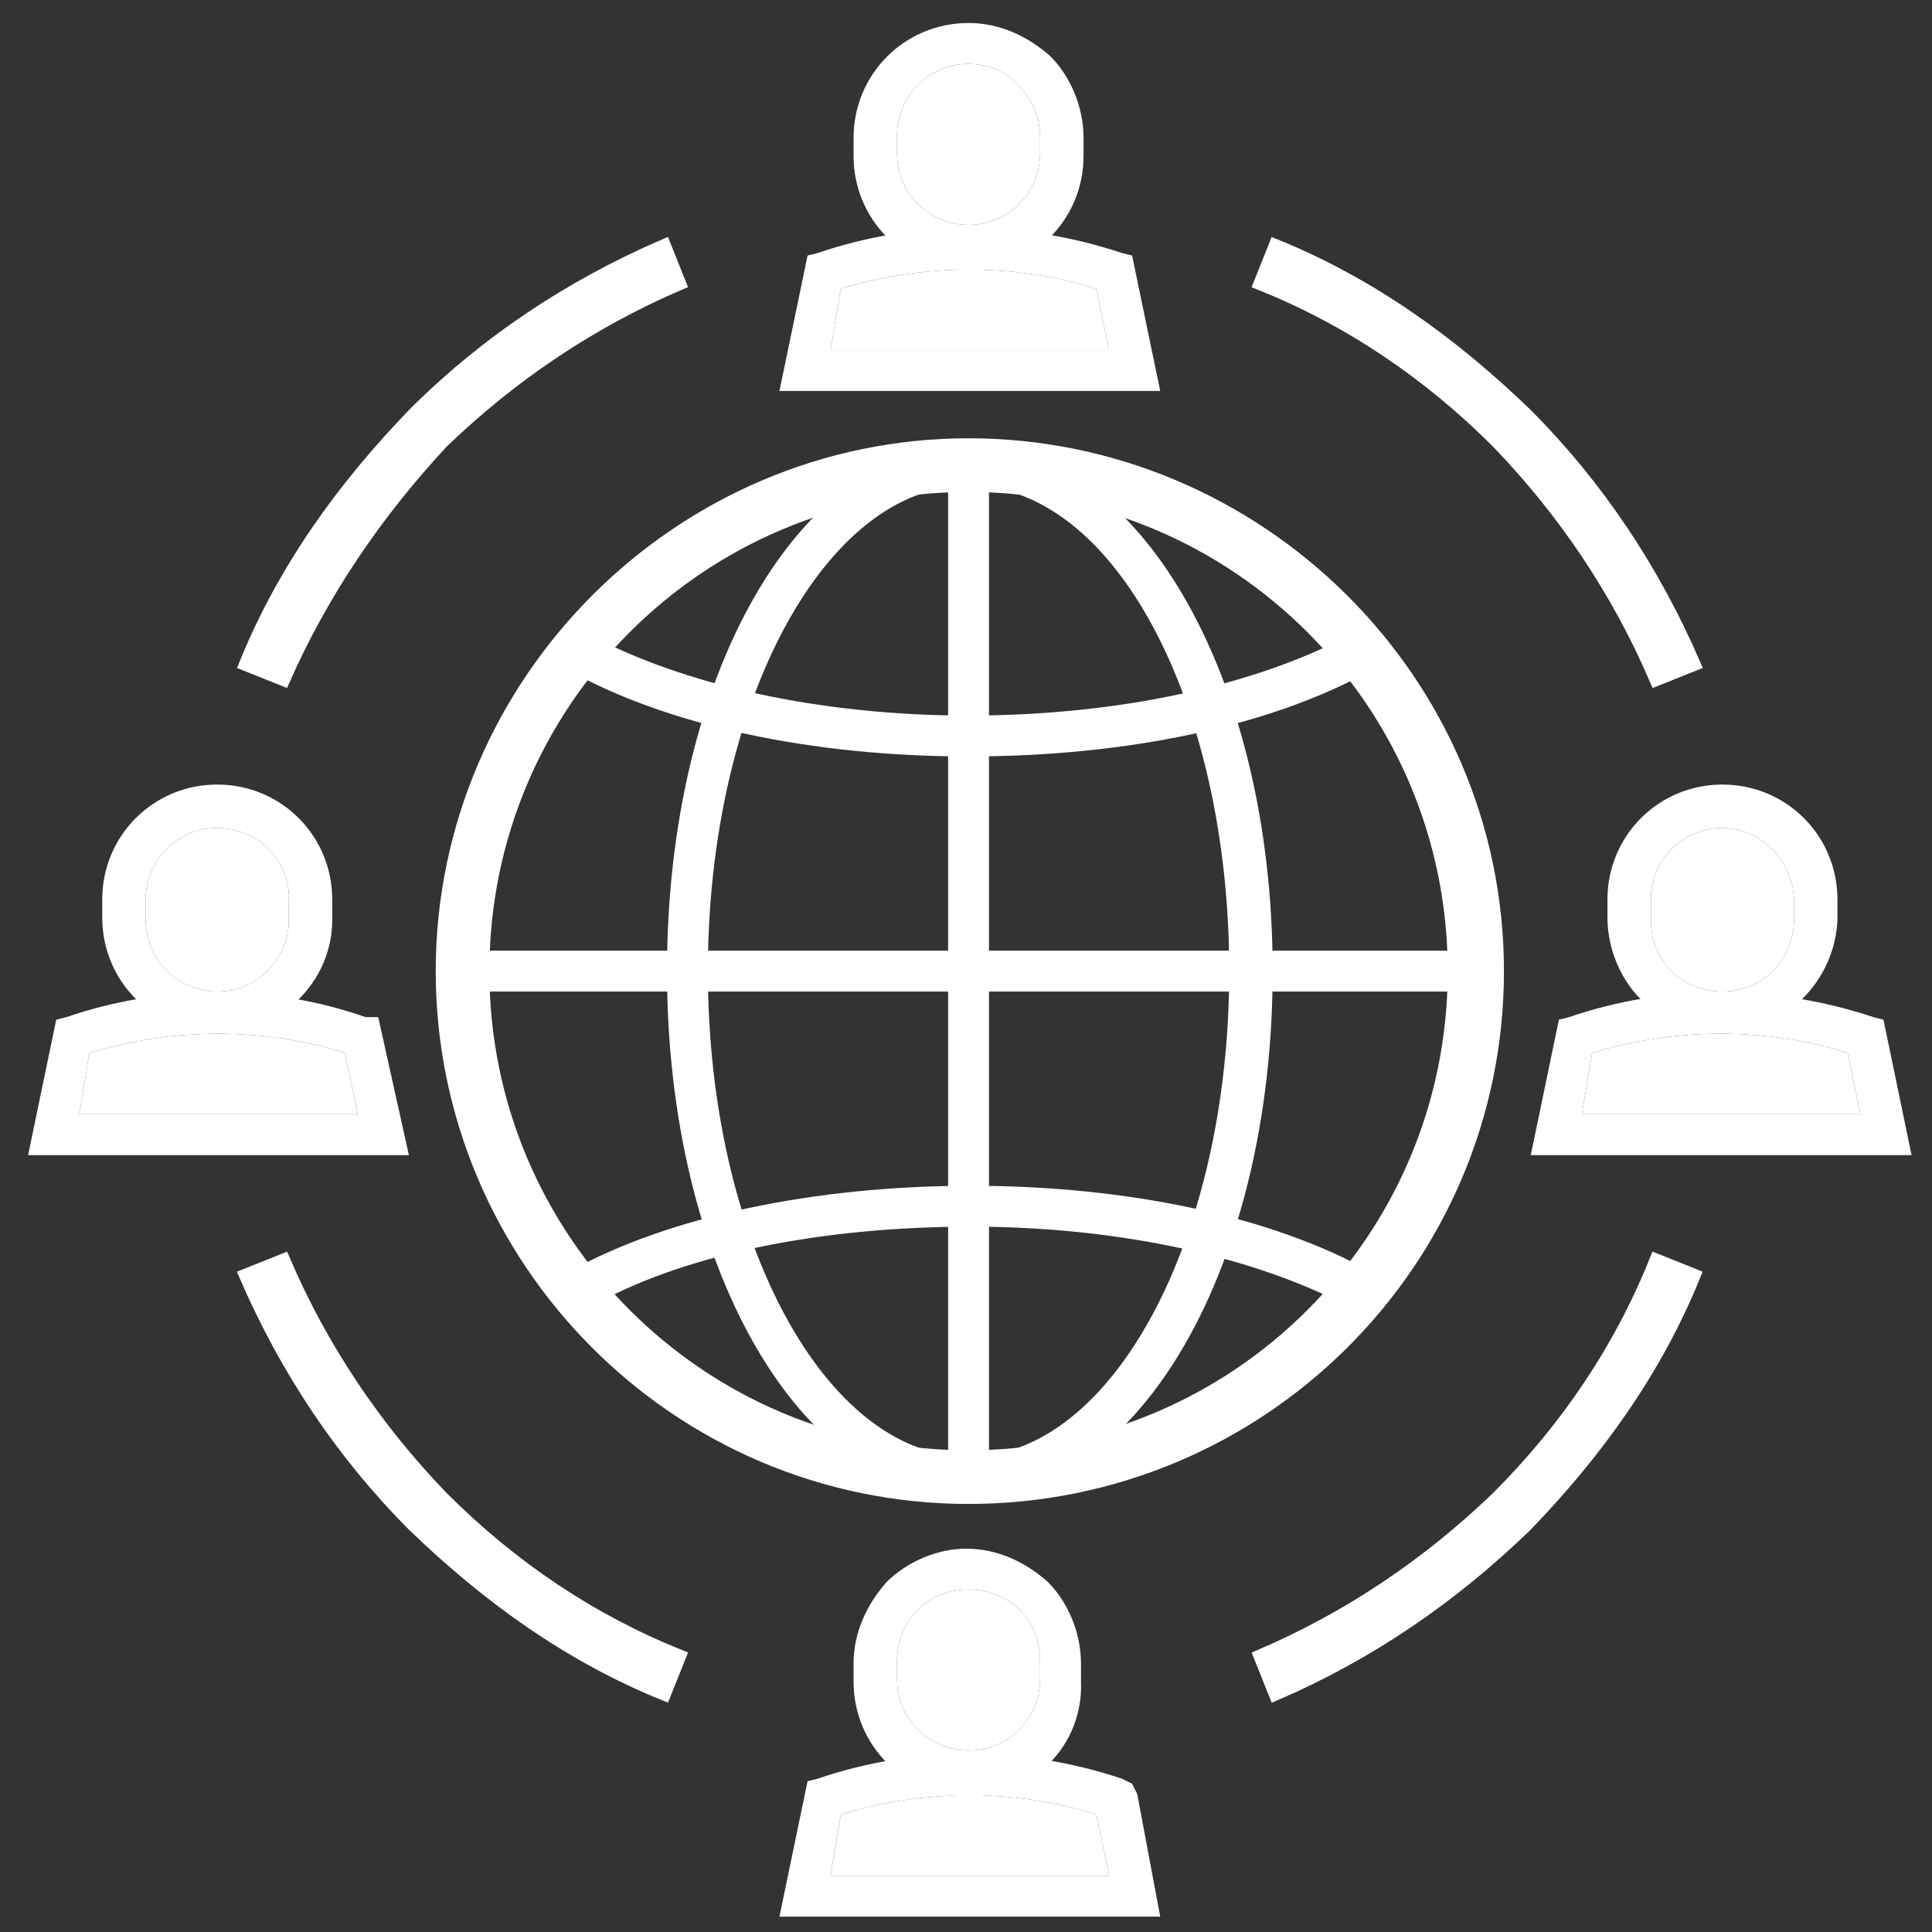 <?xml version="1.0" encoding="utf-8"?>
<!-- Generator: Adobe Illustrator 21.1.0, SVG Export Plug-In . SVG Version: 6.00 Build 0)  -->
<svg version="1.1" id="Outsourcing" xmlns="http://www.w3.org/2000/svg" xmlns:xlink="http://www.w3.org/1999/xlink" x="0px"
	 y="0px" viewBox="0 0 75.6 75.6" style="enable-background:new 0 0 75.6 75.6;" xml:space="preserve">
<rect x="0" y="0" width="75.6" height="75.6" fill="#333333" stroke="none"/>
<style type="text/css">
	.st0{stroke:#fff;stroke-width:0.5;stroke-miterlimit:10; fill="#fff"}
</style>
<g>
	<g>
		<g>
			<g>
				<path fill="#fff" d="M37.9,10.6c-2.5,0-4.5-2-4.5-4.5V5.4c0-2.5,2-4.5,4.5-4.5c1.2,0,2.3,0.5,3.2,1.3c0.8,0.8,1.3,2,1.3,3.2v0.7
					C42.4,8.6,40.4,10.6,37.9,10.6z M37.9,2.5c-1.6,0-2.8,1.3-2.8,2.8v0.7c0,1.6,1.3,2.8,2.8,2.8c1.6,0,2.8-1.3,2.8-2.8V5.4
					c0-0.8-0.3-1.5-0.8-2C39.4,2.8,38.7,2.5,37.9,2.5z"/>
			</g>
			<g>
				<path fill="#fff" d="M45.4,15.3l-14.9,0l1.1-5.3L32,9.9c3.8-1.3,8-1.3,11.9,0l0.4,0.1L45.4,15.3z M32.5,13.7l10.9,0l-0.5-2.4
					c-3.2-1-6.7-1-10,0L32.5,13.7z"/>
			</g>
		</g>
		<g>
			<g>
				<path fill="#fff" d="M37.9,70.3c-2.5,0-4.5-2-4.5-4.5v-0.7c0-1.2,0.5-2.3,1.3-3.2c0.8-0.8,2-1.3,3.1-1.3c0,0,0,0,0,0c1.2,0,2.3,0.5,3.2,1.3
					c0.8,0.8,1.3,2,1.3,3.2v0.7C42.4,68.3,40.4,70.3,37.9,70.3z M37.9,62.2c-0.8,0-1.5,0.3-2,0.8c-0.5,0.5-0.8,1.2-0.8,2v0.7
					c0,1.6,1.3,2.8,2.8,2.8c1.6,0,2.8-1.3,2.8-2.8v-0.7c0-0.8-0.3-1.5-0.8-2C39.4,62.5,38.7,62.2,37.9,62.2
					C37.9,62.2,37.9,62.2,37.9,62.2z"/>
			</g>
			<g>
				<path fill="#fff" d="M45.4,75H30.5l1.1-5.3l0.4-0.1c3.8-1.3,8-1.3,11.9,0l0.4,0.2l0.2,0.4L45.4,75z M32.5,73.4h10.9L42.9,71
					c-3.2-1-6.7-1-10,0L32.5,73.4z"/>
			</g>
		</g>
	</g>
	<g>
		<g>
			<g>
				<path fill="#fff" d="M67.4,40.4c-1.2,0-2.3-0.5-3.2-1.3c-0.8-0.8-1.3-2-1.3-3.2v-0.7c0-2.5,2-4.5,4.5-4.5c2.5,0,4.5,2,4.5,4.5V36
					C71.8,38.4,69.8,40.4,67.4,40.4z M67.4,32.4c-1.6,0-2.8,1.3-2.8,2.8V36c0,0.8,0.3,1.5,0.8,2c0.5,0.5,1.2,0.8,2,0.8
					c1.6,0,2.8-1.3,2.8-2.8v-0.7C70.2,33.7,68.9,32.4,67.4,32.4z"/>
			</g>
			<g>
				<path fill="#fff" d="M74.8,45.2H59.9l1.1-5.3l0.4-0.1c3.8-1.3,8-1.3,11.9,0l0.4,0.1L74.8,45.2z M61.9,43.6h10.9l-0.5-2.4c-3.2-1-6.7-1-10,0
					L61.9,43.6z"/>
			</g>
		</g>
		<g>
			<g>
				<path fill="#fff" d="M8.5,40.4c-2.5,0-4.5-2-4.5-4.5v-0.7c0-2.5,2-4.5,4.5-4.5s4.5,2,4.5,4.5V36C13,38.4,11,40.4,8.5,40.4z M8.5,32.4
					c-1.6,0-2.8,1.3-2.8,2.8V36c0,1.6,1.3,2.8,2.8,2.8c1.6,0,2.8-1.3,2.8-2.8v-0.7C11.4,33.7,10.1,32.4,8.5,32.4z"/>
			</g>
			<g>
				<path fill="#fff" d="M16,45.2H1.1l1.1-5.3l0.4-0.1c3.8-1.3,8-1.3,11.7,0h0.5L16,45.2z M3.1,43.6H14l-0.5-2.4c-3.2-1-6.7-1-10,0L3.1,43.6z"/>
			</g>
		</g>
	</g>
	<g>
		<path fill="#fff" class="st0" d="M26,66.3c-3.7-1.5-6.9-3.8-9.8-6.6c-2.8-2.8-5-6.1-6.6-9.8l1.5-0.6c1.5,3.5,3.6,6.6,6.2,9.3
			c2.7,2.7,5.8,4.8,9.3,6.2L26,66.3z"/>
	</g>
	<g>
		<path fill="#fff" class="st0" d="M49.9,66.3l-0.6-1.5c3.5-1.5,6.6-3.6,9.3-6.2c2.7-2.7,4.8-5.8,6.2-9.3l1.5,0.6c-1.5,3.7-3.8,6.9-6.6,9.8
			C56.8,62.5,53.6,64.7,49.9,66.3z"/>
	</g>
	<g>
		<path fill="#fff" class="st0" d="M64.8,26.6c-1.5-3.5-3.6-6.6-6.2-9.3c-2.7-2.7-5.8-4.8-9.3-6.2l0.6-1.5c3.7,1.5,6.9,3.8,9.8,6.6
			c2.8,2.8,5,6.1,6.6,9.8L64.8,26.6z"/>
	</g>
	<g>
		<path fill="#fff" class="st0" d="M11.1,26.6L9.6,26c1.5-3.7,3.8-6.9,6.6-9.8c2.8-2.8,6.1-5,9.8-6.6l0.6,1.5c-3.5,1.5-6.6,3.6-9.3,6.2
			C14.7,20.1,12.6,23.2,11.1,26.6z"/>
	</g>
	<g>
		<g>
			<path fill="#fff" class="st0" d="M37.9,58.6c-11.4,0-20.6-9.3-20.6-20.6s9.3-20.6,20.6-20.6S58.6,26.6,58.6,38S49.3,58.6,37.9,58.6z M37.9,19
				c-10.5,0-19,8.5-19,19c0,10.5,8.5,19,19,19c10.5,0,19-8.5,19-19C56.9,27.5,48.4,19,37.9,19z"/>
		</g>
		<g>
			<path fill="#fff" d="M37.9,58.6c-6.6,0-11.8-9.1-11.8-20.6c0-11.6,5.2-20.6,11.8-20.6S49.8,26.4,49.8,38C49.8,49.5,44.6,58.6,37.9,58.6z
				 M37.9,19c-5.6,0-10.2,8.5-10.2,19c0,10.5,4.6,19,10.2,19s10.2-8.5,10.2-19C48.1,27.5,43.6,19,37.9,19z"/>
		</g>
		<g>
			<rect fill="#fff" x="37.1" y="18.2" width="1.6" height="39.6"/>
		</g>
		<g>
			<path fill="#fff" d="M23,51.2l-0.8-1.4c3.9-2.2,9.7-3.4,15.8-3.4c6.1,0,11.8,1.2,15.7,3.4l-0.8,1.4c-3.7-2-9.1-3.2-14.9-3.2
				C32.1,48,26.6,49.1,23,51.2z"/>
		</g>
		<g>
			<path fill="#fff" d="M37.9,29.6c-6.1,0-11.8-1.2-15.7-3.4l0.8-1.4c3.7,2,9.1,3.2,14.9,3.2c5.9,0,11.3-1.2,15-3.2l0.8,1.4
				C49.8,28.4,44.1,29.6,37.9,29.6z"/>
		</g>
		<g>
			<rect fill="#fff" x="18.1" y="37.2" width="39.6" height="1.6"/>
		</g>
	</g>
</g>
<path fill="#fff" d="M37.9,2.5c-1.6,0-2.8,1.3-2.8,2.8v0.7c0,1.6,1.3,2.8,2.8,2.8c1.6,0,2.8-1.3,2.8-2.8V5.4c0-0.8-0.3-1.5-0.8-2
	C39.4,2.8,38.7,2.5,37.9,2.5z"/>
<path fill="#fff" d="M32.5,13.7l10.9,0l-0.5-2.4c-3.2-1-6.7-1-10,0L32.5,13.7z"/>
<path  fill="#fff" d="M8.5,32.4c-1.6,0-2.8,1.3-2.8,2.8V36c0,1.6,1.3,2.8,2.8,2.8c1.6,0,2.8-1.3,2.8-2.8v-0.7C11.4,33.7,10.1,32.4,8.5,32.4z"/>
<path fill="#fff" d="M3.1,43.6H14l-0.5-2.4c-3.2-1-6.7-1-10,0L3.1,43.6z"/>
<path fill="#fff" d="M67.4,32.4c-1.6,0-2.8,1.3-2.8,2.8V36c0,0.8,0.3,1.5,0.8,2c0.5,0.5,1.2,0.8,2,0.8c1.6,0,2.8-1.3,2.8-2.8v-0.7
	C70.2,33.7,68.9,32.4,67.4,32.4z"/>
<path fill="#fff" d="M61.9,43.6h10.9l-0.5-2.4c-3.2-1-6.7-1-10,0L61.9,43.6z"/>
<path fill="#fff" d="M32.5,73.4h10.9L42.9,71c-3.2-1-6.7-1-10,0L32.5,73.4z"/>
<path fill="#fff" d="M37.9,62.2C37.9,62.2,37.9,62.2,37.9,62.2c-0.8,0-1.5,0.3-2,0.8c-0.5,0.5-0.8,1.2-0.8,2v0.7c0,1.6,1.3,2.8,2.8,2.8
	c1.6,0,2.8-1.3,2.8-2.8v-0.7c0-0.8-0.3-1.5-0.8-2C39.4,62.5,38.7,62.2,37.9,62.2"/>
</svg>

